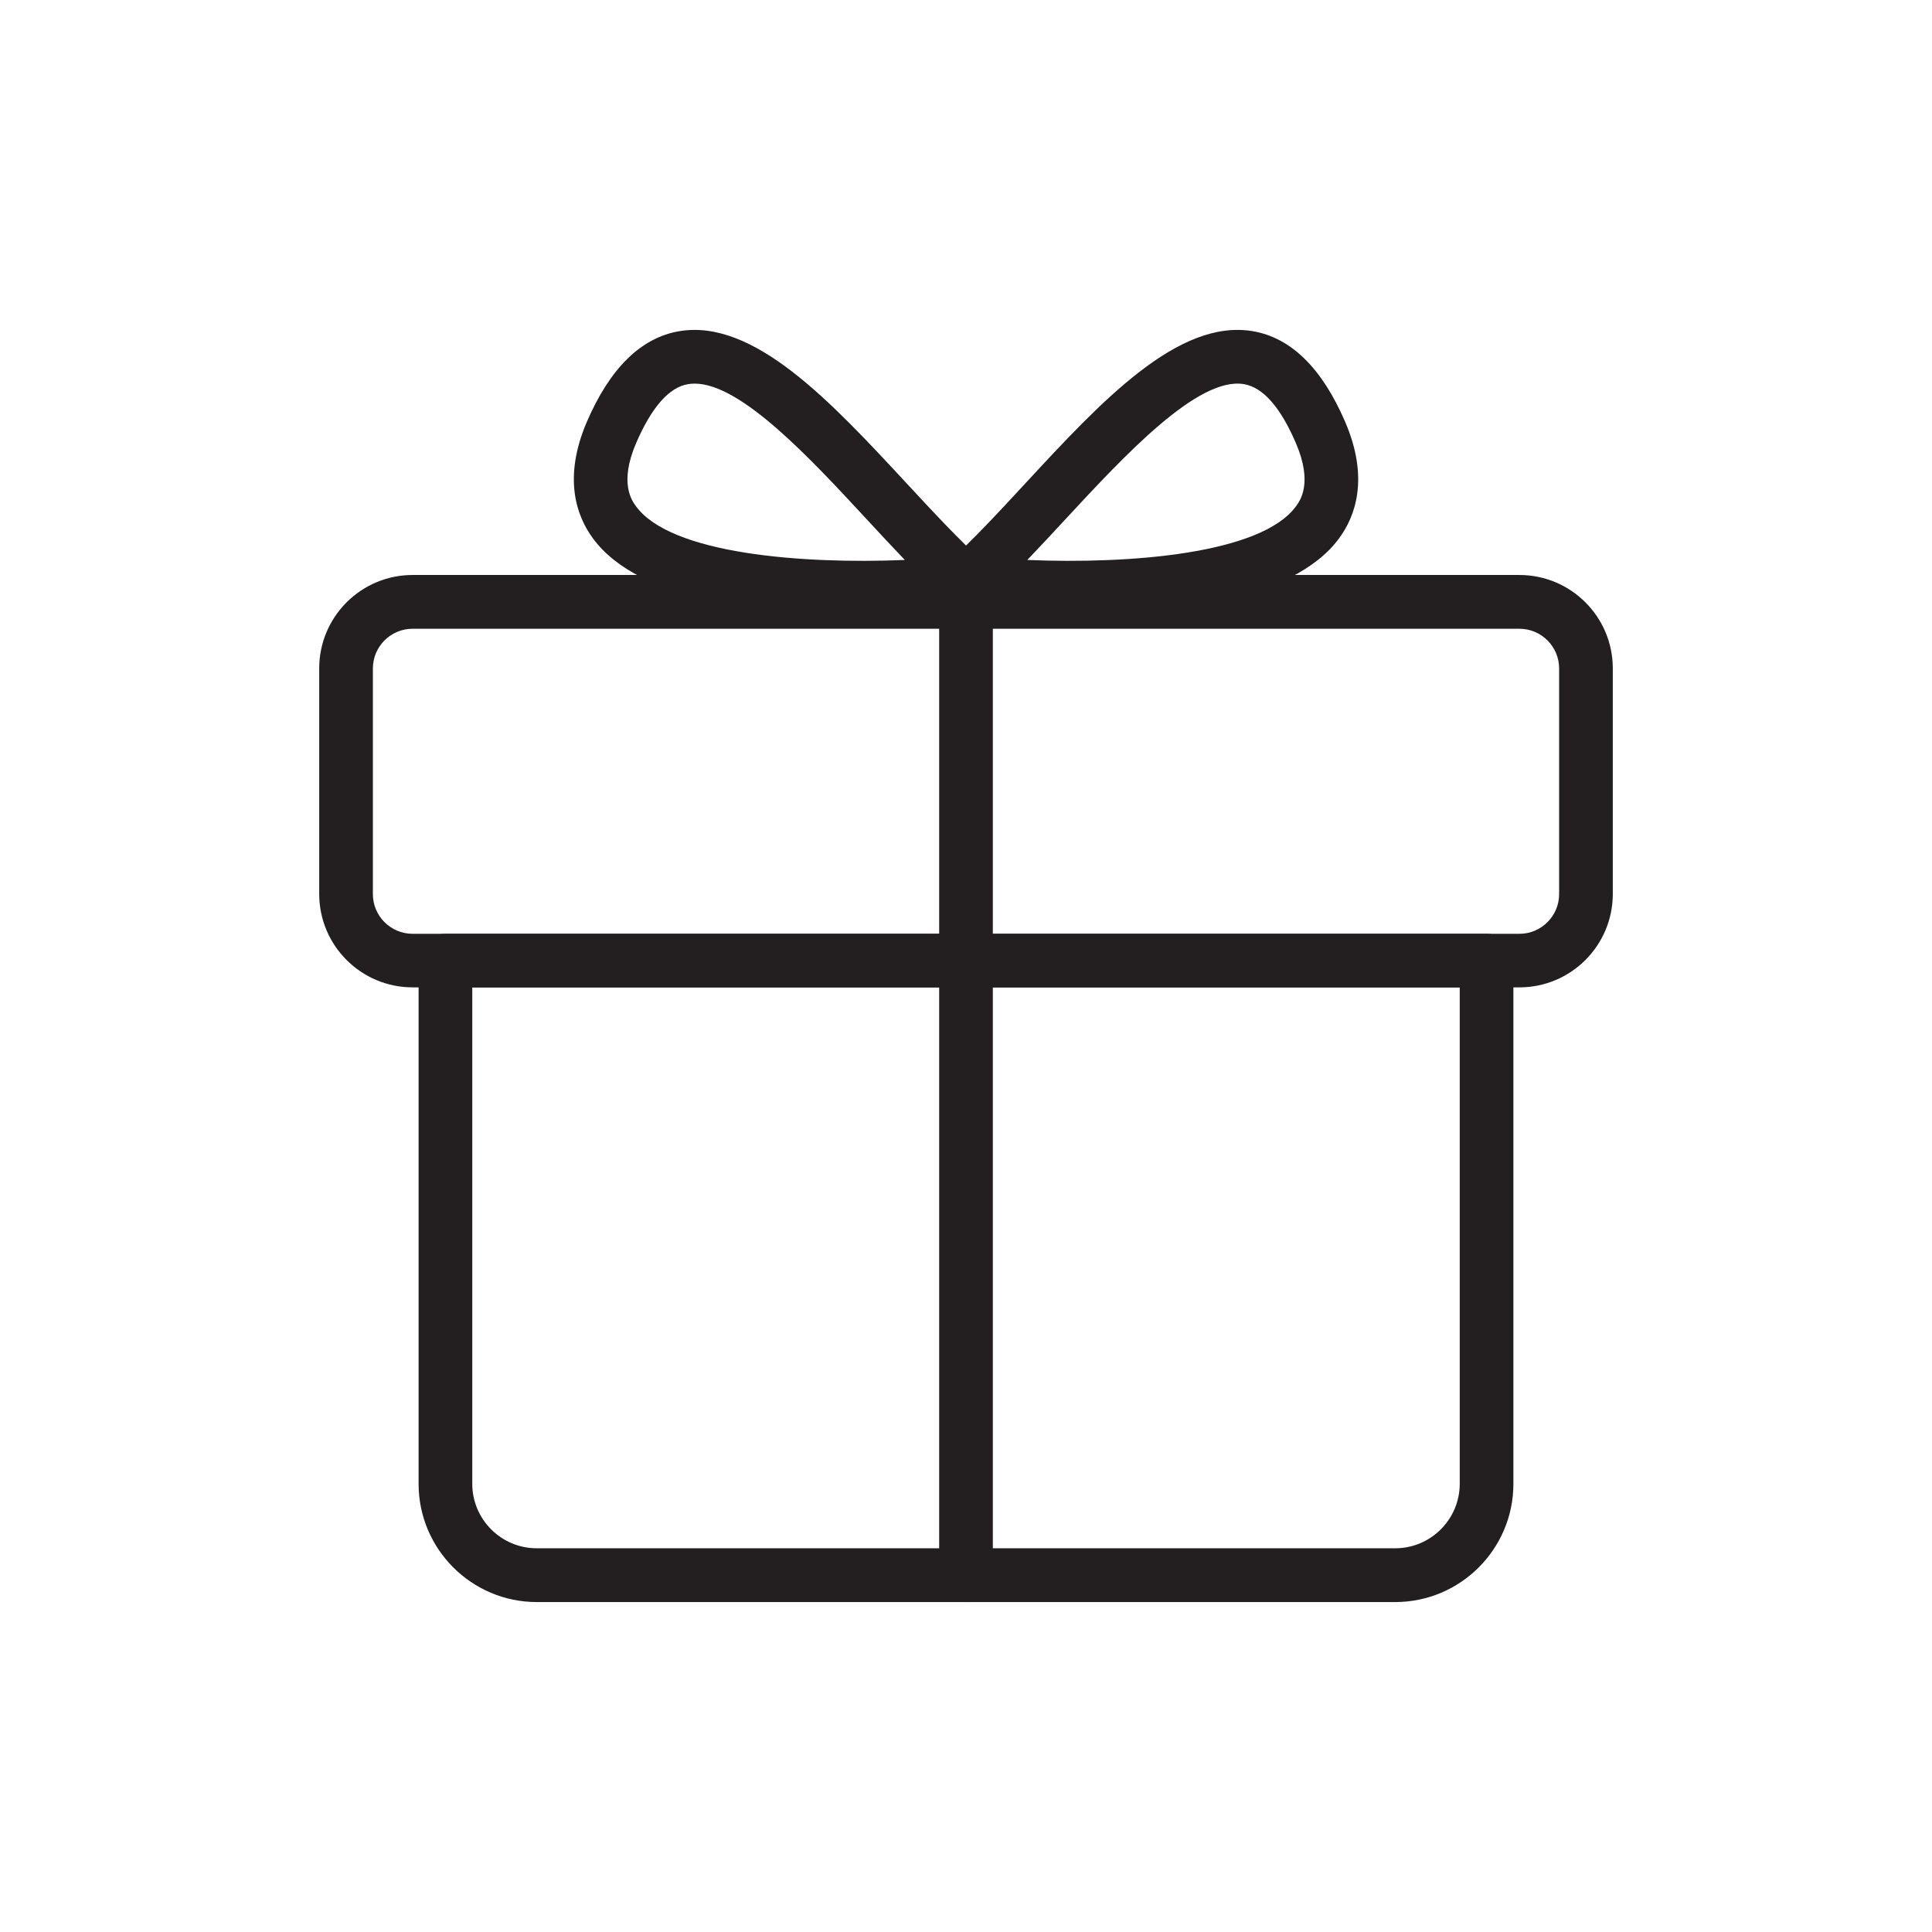 <svg viewBox="0 0 180 180" xmlns="http://www.w3.org/2000/svg" data-name="Layer 1" id="Layer_1">
  <defs>
    <style>
      .cls-1 {
        fill: #231f20;
      }
    </style>
  </defs>
  <path d="M141.56,91.99H38.44c-4.8,0-8.7-3.9-8.7-8.7v-21.02c0-4.8,3.9-8.7,8.7-8.7h103.12c4.8,0,8.7,3.9,8.7,8.7v21.02c0,4.8-3.9,8.7-8.7,8.7ZM38.44,58.58c-2.04,0-3.7,1.66-3.7,3.7v21.02c0,2.04,1.66,3.7,3.7,3.7h103.12c2.04,0,3.7-1.66,3.7-3.7v-21.02c0-2.04-1.66-3.7-3.7-3.7H38.44Z" class="cls-1"></path>
  <path d="M129.99,149.26H50.01c-6.07,0-11.01-4.94-11.01-11.01v-48.75c0-1.38,1.12-2.5,2.5-2.5h97c1.38,0,2.5,1.12,2.5,2.5v48.75c0,6.07-4.94,11.01-11.01,11.01ZM44,91.99v46.25c0,3.32,2.7,6.01,6.01,6.01h79.98c3.31,0,6.01-2.7,6.01-6.01v-46.25H44Z" class="cls-1"></path>
  <path d="M90,149.26c-1.38,0-2.5-1.12-2.5-2.5V56.08c0-1.38,1.12-2.5,2.5-2.5s2.5,1.12,2.5,2.5v90.68c0,1.38-1.12,2.5-2.5,2.5Z" class="cls-1"></path>
  <path d="M99.96,57.27c-5.09,0-9.18-.4-10.23-.52-.98-.11-1.81-.78-2.11-1.72s-.03-1.97.71-2.63c2.29-2.06,4.71-4.67,7.26-7.43,6.97-7.53,14.18-15.31,21.15-14.11,3.54.61,6.43,3.44,8.58,8.43,2.27,5.27.95,8.83-.57,10.88-4.36,5.9-16.05,7.1-24.79,7.1ZM95.7,52.17c9.59.4,21.77-.56,25.03-4.98.4-.54,1.61-2.18,0-5.92-1.44-3.34-3.06-5.18-4.83-5.48-4.29-.73-11.13,6.65-16.63,12.58-1.21,1.31-2.4,2.59-3.56,3.8Z" class="cls-1"></path>
  <path d="M80.04,57.27c-8.74,0-20.43-1.19-24.79-7.1-1.51-2.05-2.84-5.6-.57-10.88,2.15-4.99,5.04-7.82,8.58-8.43,6.97-1.2,14.17,6.59,21.15,14.11,2.56,2.76,4.98,5.37,7.26,7.43.73.66,1.01,1.69.71,2.63s-1.13,1.61-2.11,1.72c-1.05.11-5.14.52-10.23.52ZM64.72,35.74c-.21,0-.42.02-.62.05-1.77.3-3.39,2.15-4.83,5.48-1.61,3.74-.4,5.38,0,5.92,3.26,4.42,15.44,5.38,25.03,4.98-1.16-1.21-2.35-2.49-3.56-3.8-5.24-5.66-11.7-12.63-16.02-12.63Z" class="cls-1"></path>
</svg>